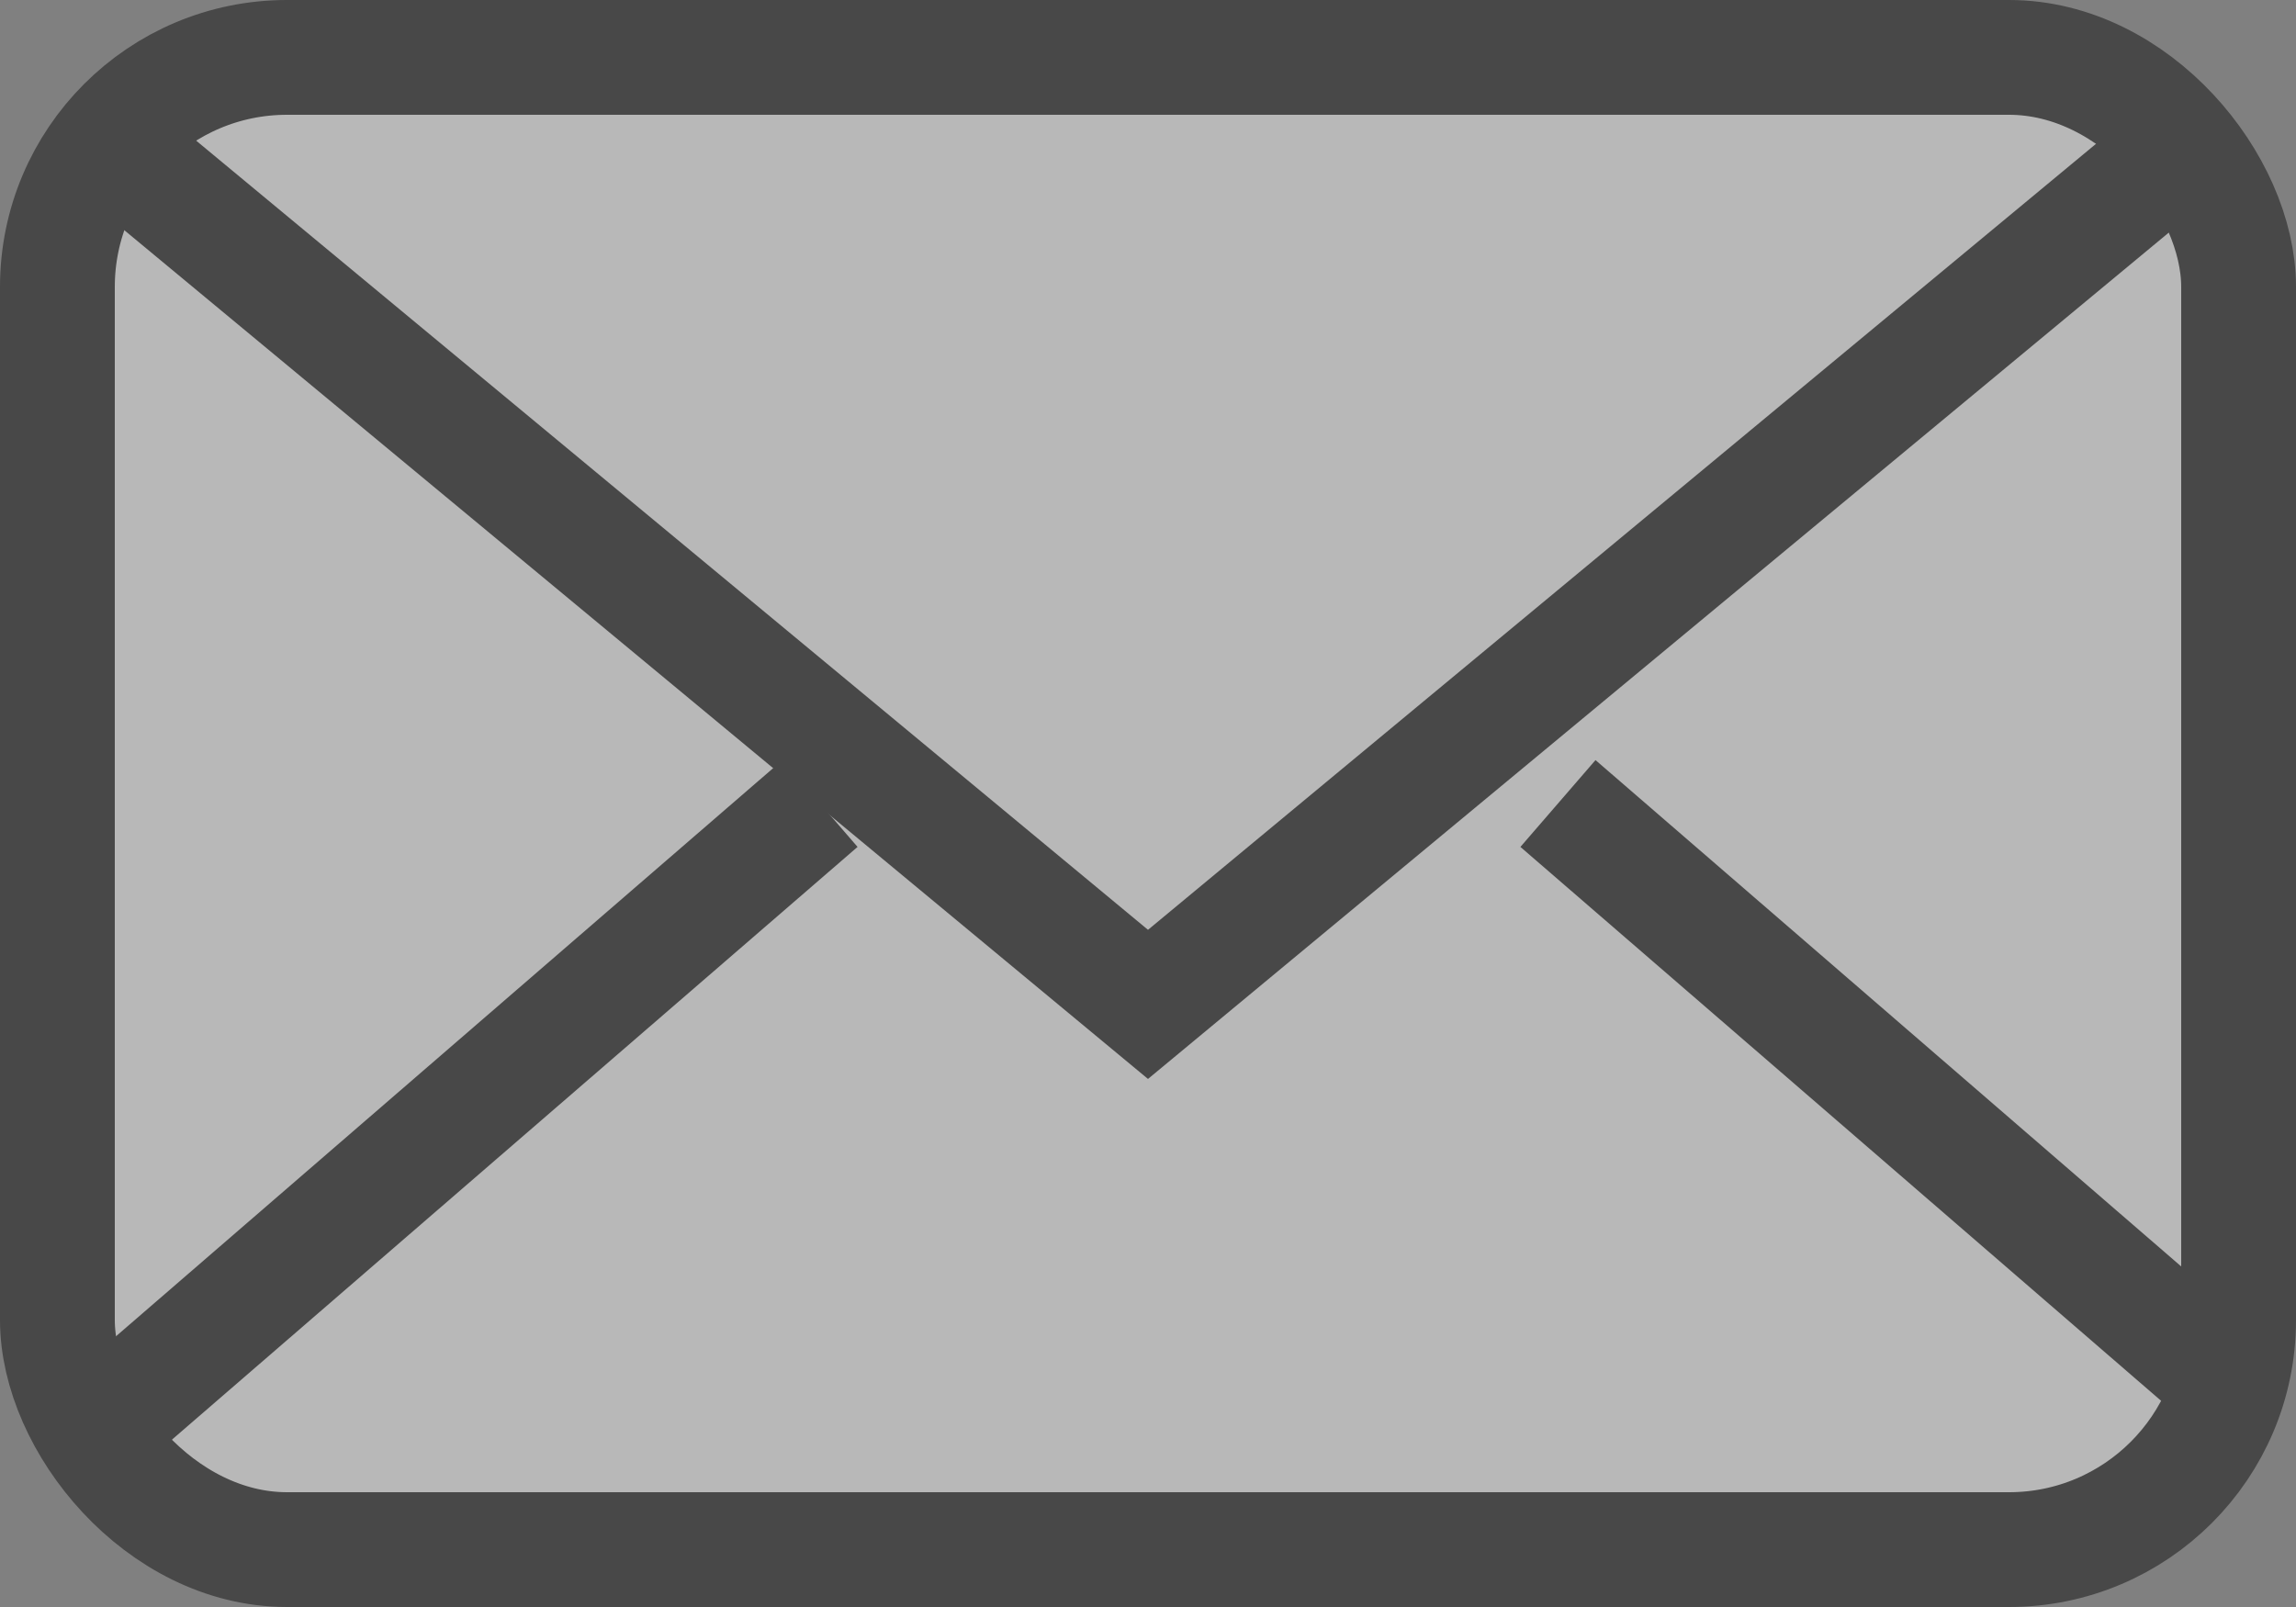 <svg xmlns="http://www.w3.org/2000/svg" width="20" height="14" viewBox="0 0 20 14">
  <rect x="0" y="0" width="20" height="14" fill="#808080" stroke="none"/>
  <g fill="none" fill-rule="evenodd" stroke="#000" opacity=".44">
    <rect width="19" height="13" x=".5" y=".5" fill="#FFF" rx="2"/>
    <polyline points=".714 1.05 10 8.75 19.286 1.05"/>
    <path d="M7.143,7 L1.071,12.25"/>
    <path d="M19.643,7 L13.571,12.25" transform="matrix(-1 0 0 1 33.214 0)"/>
  </g>
</svg>
